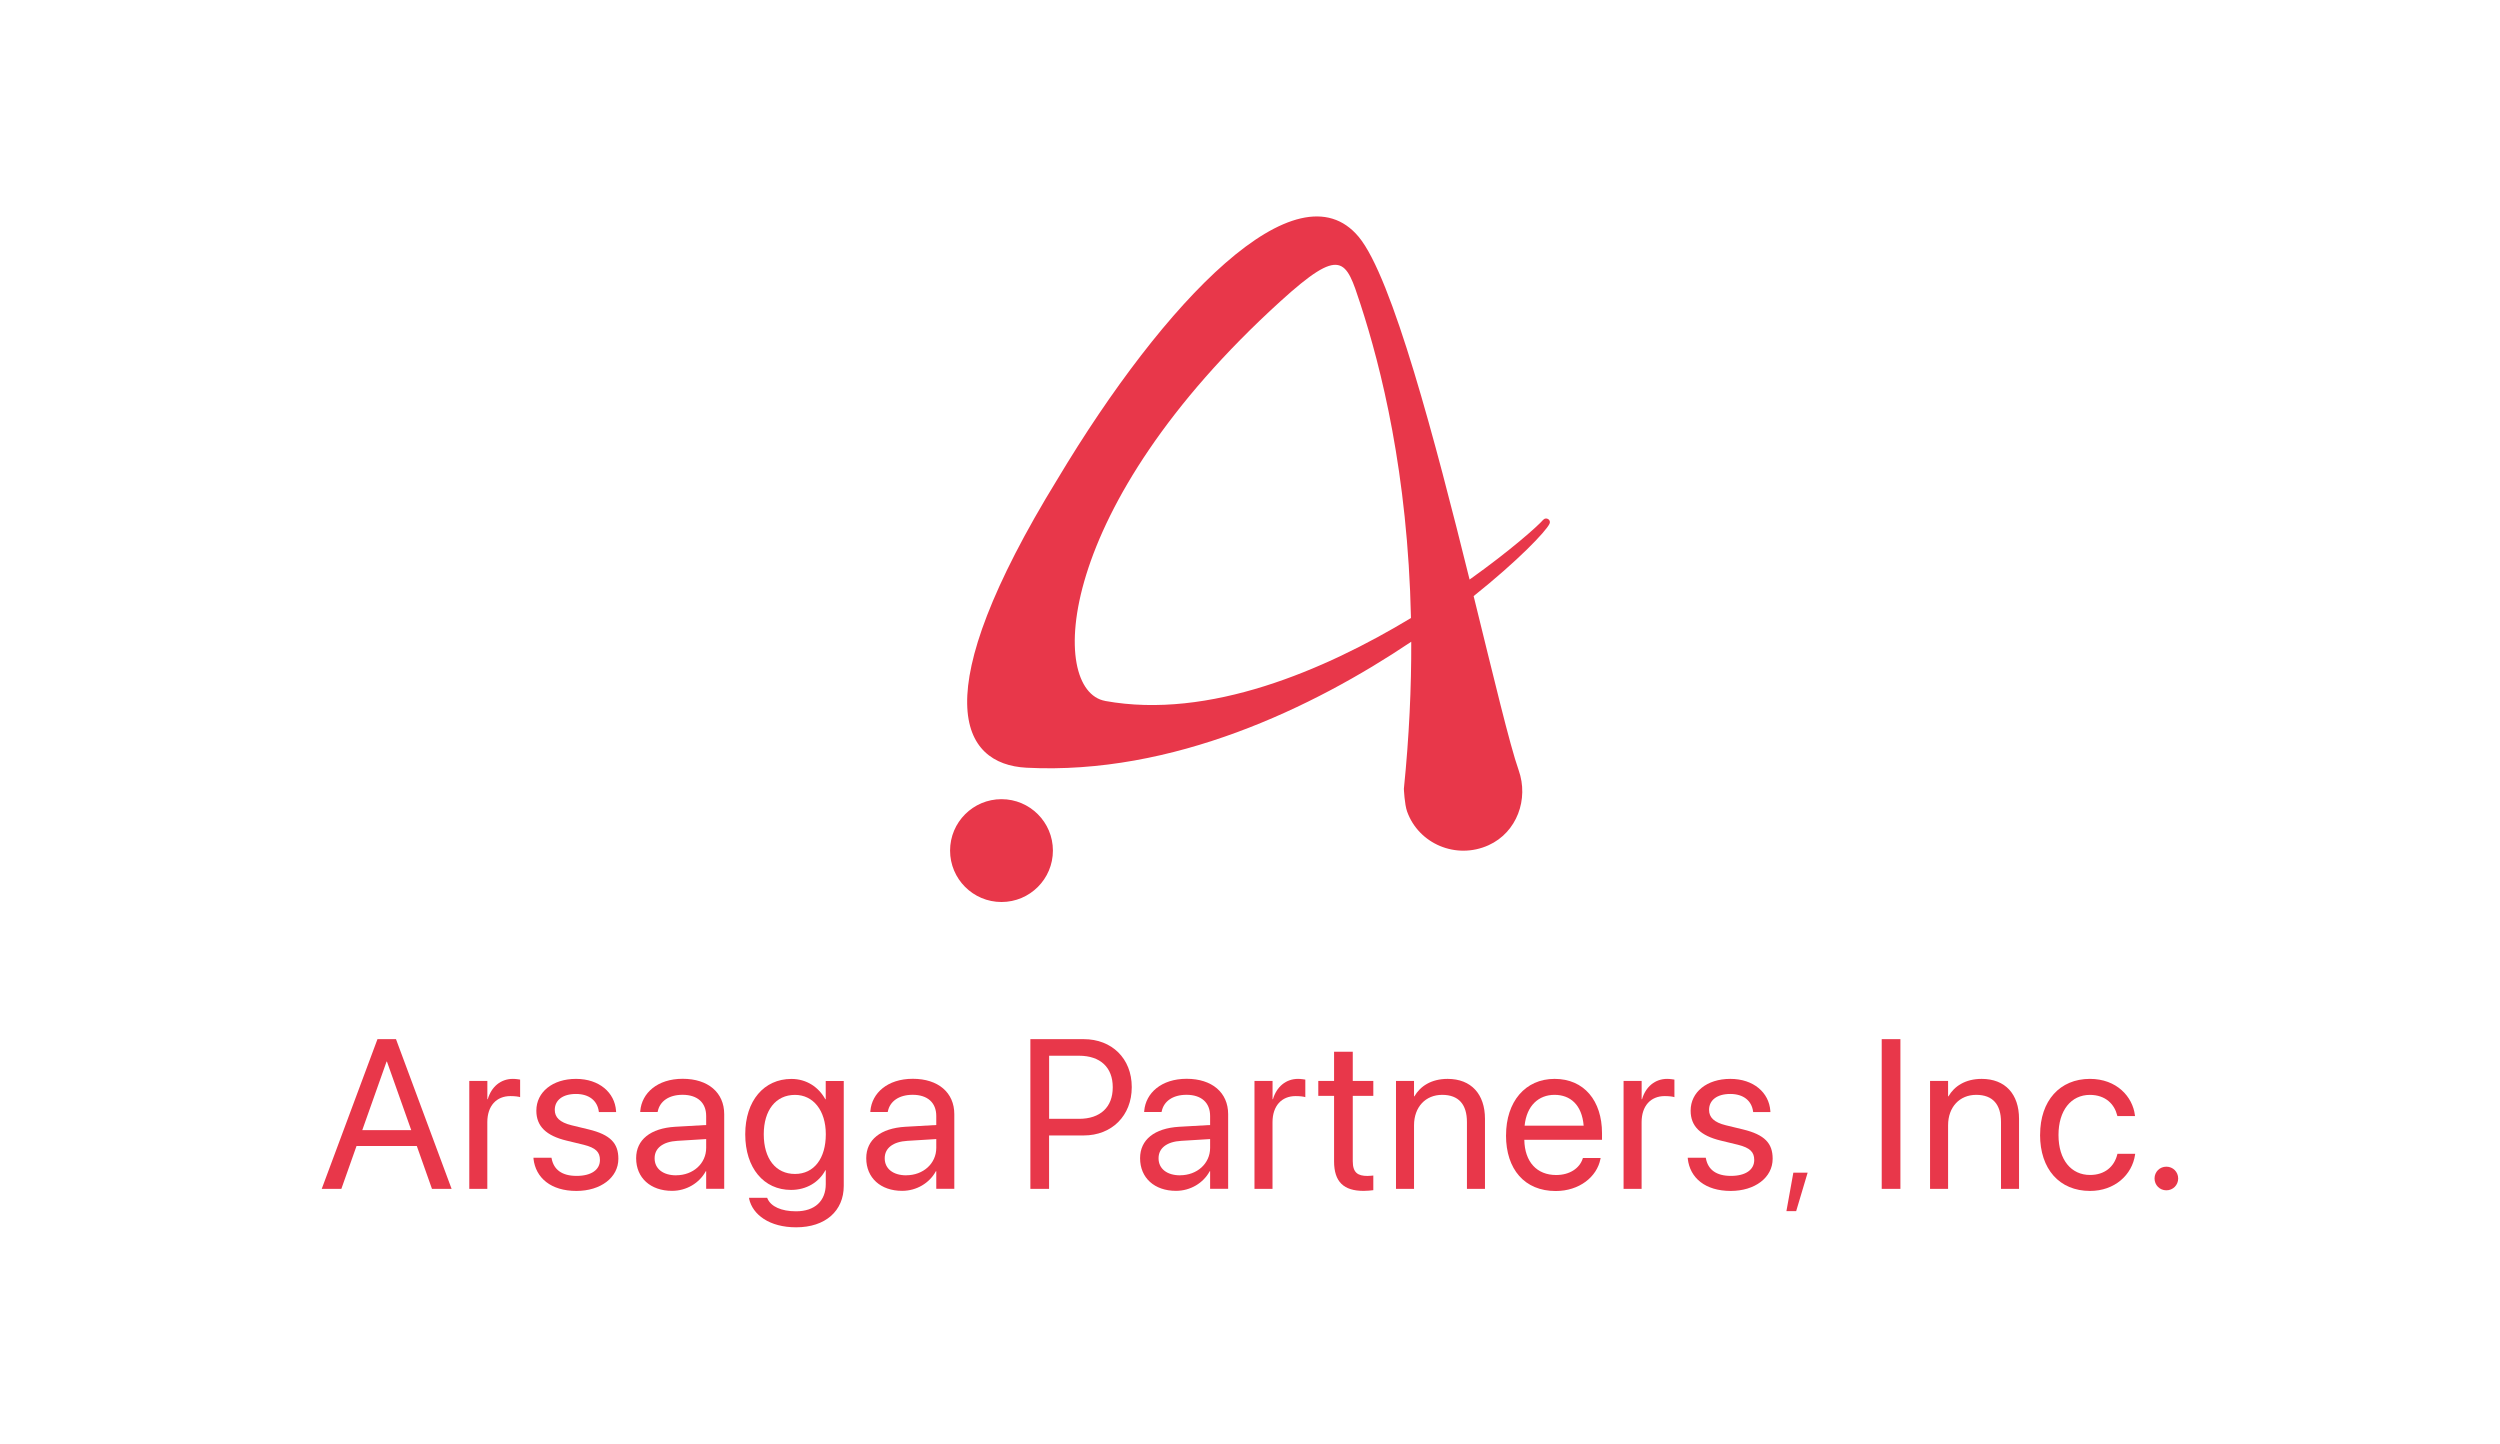 <?xml version="1.0" encoding="UTF-8"?><svg id="_レイヤー_1" xmlns="http://www.w3.org/2000/svg" viewBox="0 0 566.93 327.38"><defs><style>.cls-1{fill:none;}.cls-1,.cls-2{stroke-width:0px;}.cls-2{fill:#e8374a;}</style></defs><rect class="cls-1" y="0" width="566.93" height="327.38"/><g id="g144"><path id="path146" class="cls-2" d="m227.11,181.23c-6.44,0-11.66,5.22-11.66,11.66s5.22,11.66,11.66,11.66,11.66-5.22,11.66-11.66-5.22-11.66-11.66-11.66"/></g><g id="g148"><path id="path150" class="cls-2" d="m250.63,158.95c-12.94-2.35-11.78-43.8,39.73-90.62,13.88-12.62,14.85-9.5,18.14.6,4.69,14.37,10.76,38.34,11.47,71.22-19.63,11.85-45.83,23.08-69.34,18.81m99.32-41.08c-1.25,1.45-7.45,6.97-16.69,13.55-7.73-31.2-17.51-68.54-25.14-77.71-13.94-16.77-44.04,14.39-68.26,54.85-30.36,49.43-22.04,64.76-7.06,65.53,33.13,1.7,64.91-13.58,87.23-28.57.04,10.3-.46,21.42-1.67,33.35,0,0,.14,3.49.73,5.15,2.61,7.32,11.12,10.98,18.48,7.64,6.43-2.92,9.14-10.44,6.82-17-2.02-5.71-5.72-21.28-10.21-39.49,10.12-8.08,16.41-14.69,17.21-16.41.42-.9-.79-1.63-1.44-.88"/></g><path class="cls-2" d="m85.61,235.65h4.19l12.61,33.95h-4.45l-3.44-9.72h-13.67l-3.44,9.72h-4.45l12.64-33.95Zm-3.46,20.64h11.11l-5.51-15.55h-.09l-5.51,15.55Z"/><path class="cls-2" d="m106.43,245.13h4.09v4.14h.09c.82-2.82,2.94-4.61,5.69-4.61.71,0,1.32.12,1.65.16v3.98c-.33-.12-1.2-.24-2.19-.24-3.18,0-5.25,2.21-5.25,5.93v15.11h-4.09v-24.47Z"/><path class="cls-2" d="m120.99,262.75l-.02-.21h4.09l.05.24c.49,2.45,2.31,3.88,5.65,3.88s5.29-1.39,5.29-3.6v-.02c0-1.76-.92-2.75-3.69-3.44l-3.88-.94c-4.61-1.11-6.85-3.25-6.85-6.78v-.02c0-4.21,3.69-7.2,8.99-7.2s8.78,3.13,9.08,7.22l.02.31h-3.91l-.02-.16c-.33-2.38-2.14-3.95-5.18-3.95s-4.8,1.44-4.8,3.6v.02c0,1.67,1.11,2.82,3.81,3.48l3.88.94c4.94,1.2,6.73,3.15,6.73,6.64v.02c0,4.28-4.05,7.29-9.51,7.29-5.76,0-9.25-2.94-9.74-7.32Z"/><path class="cls-2" d="m144.26,262.68v-.05c0-4.16,3.25-6.78,8.87-7.11l7.01-.4v-2.05c0-2.99-1.95-4.8-5.36-4.8-3.15,0-5.13,1.51-5.6,3.69l-.05.21h-3.95l.02-.26c.35-4.02,3.86-7.27,9.62-7.27s9.41,3.13,9.41,8.02v16.92h-4.09v-3.98h-.09c-1.44,2.68-4.38,4.45-7.65,4.45-4.87,0-8.14-2.94-8.14-7.39Zm9.06,3.84c3.86,0,6.82-2.66,6.82-6.21v-2l-6.54.4c-3.27.19-5.15,1.65-5.15,3.93v.05c0,2.35,1.93,3.84,4.87,3.84Z"/><path class="cls-2" d="m169.9,271.84l-.05-.21h4.12l.09.21c.78,1.76,3.11,2.85,6.45,2.85,4.31,0,6.75-2.38,6.75-6.17v-3.13h-.09c-1.46,2.71-4.28,4.45-7.79,4.45-6.17,0-10.38-4.96-10.38-12.61v-.02c0-7.6,4.26-12.54,10.47-12.54,3.46,0,6.19,1.88,7.69,4.61h.09v-4.14h4.09v23.79c0,5.67-4.16,9.39-10.8,9.39-6.05,0-9.86-2.85-10.66-6.47Zm17.37-14.61v-.02c0-5.39-2.85-8.92-6.99-8.92-4.35,0-7.08,3.48-7.08,8.92v.02c0,5.55,2.73,8.99,7.08,8.99s6.99-3.55,6.99-8.99Z"/><path class="cls-2" d="m196.44,262.68v-.05c0-4.16,3.25-6.78,8.87-7.11l7.01-.4v-2.05c0-2.99-1.95-4.8-5.36-4.8-3.15,0-5.13,1.51-5.6,3.69l-.05.21h-3.95l.02-.26c.35-4.02,3.86-7.27,9.62-7.27s9.41,3.13,9.41,8.02v16.92h-4.09v-3.98h-.09c-1.44,2.68-4.38,4.45-7.65,4.45-4.87,0-8.14-2.94-8.14-7.39Zm9.06,3.84c3.86,0,6.82-2.66,6.82-6.21v-2l-6.54.4c-3.27.19-5.15,1.65-5.15,3.93v.05c0,2.35,1.93,3.84,4.87,3.84Z"/><path class="cls-2" d="m233.67,235.65h12.09c6.38,0,10.89,4.4,10.89,10.85v.05c0,6.45-4.52,10.94-10.89,10.94h-7.86v12.12h-4.24v-33.95Zm4.24,3.76v14.31h6.78c4.85,0,7.65-2.66,7.65-7.13v-.05c0-4.47-2.8-7.13-7.65-7.13h-6.78Z"/><path class="cls-2" d="m258.54,262.68v-.05c0-4.16,3.25-6.78,8.87-7.11l7.01-.4v-2.05c0-2.99-1.95-4.8-5.36-4.8-3.15,0-5.13,1.51-5.6,3.69l-.05.21h-3.95l.02-.26c.35-4.02,3.86-7.27,9.62-7.27s9.41,3.13,9.41,8.02v16.92h-4.09v-3.98h-.09c-1.44,2.68-4.38,4.45-7.65,4.45-4.87,0-8.14-2.94-8.14-7.39Zm9.06,3.84c3.86,0,6.82-2.66,6.82-6.21v-2l-6.54.4c-3.27.19-5.15,1.65-5.15,3.93v.05c0,2.35,1.93,3.84,4.87,3.84Z"/><path class="cls-2" d="m284.49,245.13h4.09v4.14h.09c.82-2.82,2.94-4.61,5.69-4.61.71,0,1.32.12,1.65.16v3.98c-.33-.12-1.2-.24-2.19-.24-3.18,0-5.25,2.21-5.25,5.93v15.11h-4.09v-24.47Z"/><path class="cls-2" d="m302.53,263.36v-14.85h-3.58v-3.39h3.58v-6.61h4.24v6.61h4.66v3.39h-4.66v14.82c0,2.61,1.15,3.34,3.34,3.34.49,0,.96-.07,1.32-.09v3.32c-.52.07-1.39.16-2.19.16-4.49,0-6.71-2.02-6.71-6.71Z"/><path class="cls-2" d="m316.57,245.13h4.09v3.48h.09c1.32-2.28,3.81-3.95,7.53-3.95,5.36,0,8.47,3.48,8.47,9.06v15.88h-4.09v-15.15c0-3.98-1.86-6.17-5.62-6.17s-6.38,2.75-6.38,6.92v14.4h-4.09v-24.47Z"/><path class="cls-2" d="m341.53,257.46v-.02c0-7.58,4.33-12.78,11.01-12.78s10.75,4.96,10.75,12.31v1.51h-17.62c.09,5.04,2.87,7.98,7.22,7.98,3.11,0,5.29-1.55,6-3.65l.07-.21h4.02l-.05.24c-.8,4.05-4.8,7.25-10.14,7.25-7.04,0-11.27-4.92-11.27-12.61Zm4.21-2.19h13.39c-.4-4.75-3.04-6.99-6.61-6.99s-6.33,2.42-6.78,6.99Z"/><path class="cls-2" d="m368.19,245.13h4.09v4.14h.09c.82-2.82,2.94-4.61,5.69-4.61.71,0,1.32.12,1.65.16v3.98c-.33-.12-1.2-.24-2.19-.24-3.18,0-5.25,2.21-5.25,5.93v15.11h-4.09v-24.47Z"/><path class="cls-2" d="m382.75,262.75l-.02-.21h4.09l.05.24c.49,2.45,2.31,3.88,5.65,3.88s5.29-1.39,5.29-3.6v-.02c0-1.76-.92-2.75-3.69-3.44l-3.88-.94c-4.61-1.11-6.85-3.25-6.85-6.78v-.02c0-4.21,3.69-7.2,8.99-7.2s8.78,3.13,9.08,7.22l.02.31h-3.91l-.02-.16c-.33-2.38-2.14-3.95-5.18-3.95s-4.8,1.44-4.8,3.6v.02c0,1.67,1.11,2.82,3.81,3.48l3.88.94c4.94,1.2,6.73,3.15,6.73,6.64v.02c0,4.28-4.05,7.29-9.51,7.29-5.76,0-9.25-2.94-9.74-7.32Z"/><path class="cls-2" d="m406.68,265.93h3.24l-2.6,8.72h-2.21l1.57-8.72Z"/><path class="cls-2" d="m426.72,235.65h4.24v33.95h-4.24v-33.95Z"/><path class="cls-2" d="m437.68,245.13h4.09v3.48h.09c1.32-2.28,3.81-3.95,7.53-3.95,5.36,0,8.47,3.48,8.47,9.06v15.88h-4.09v-15.15c0-3.98-1.86-6.17-5.62-6.17s-6.38,2.75-6.38,6.92v14.4h-4.09v-24.47Z"/><path class="cls-2" d="m462.64,257.34v-.02c0-7.72,4.49-12.66,11.29-12.66,6.09,0,9.69,4.05,10.21,8.24l.02.19h-4l-.05-.19c-.61-2.45-2.59-4.61-6.19-4.61-4.26,0-7.11,3.53-7.11,9.08v.02c0,5.69,2.92,9.06,7.15,9.06,3.34,0,5.48-1.88,6.17-4.61l.05-.19h4.02l-.02.16c-.66,4.66-4.68,8.26-10.21,8.26-6.94,0-11.34-4.94-11.34-12.73Z"/><path class="cls-2" d="m488.59,267.25c0-1.51,1.18-2.68,2.68-2.68s2.68,1.18,2.68,2.68-1.18,2.68-2.68,2.68-2.68-1.18-2.68-2.68Z"/></svg>